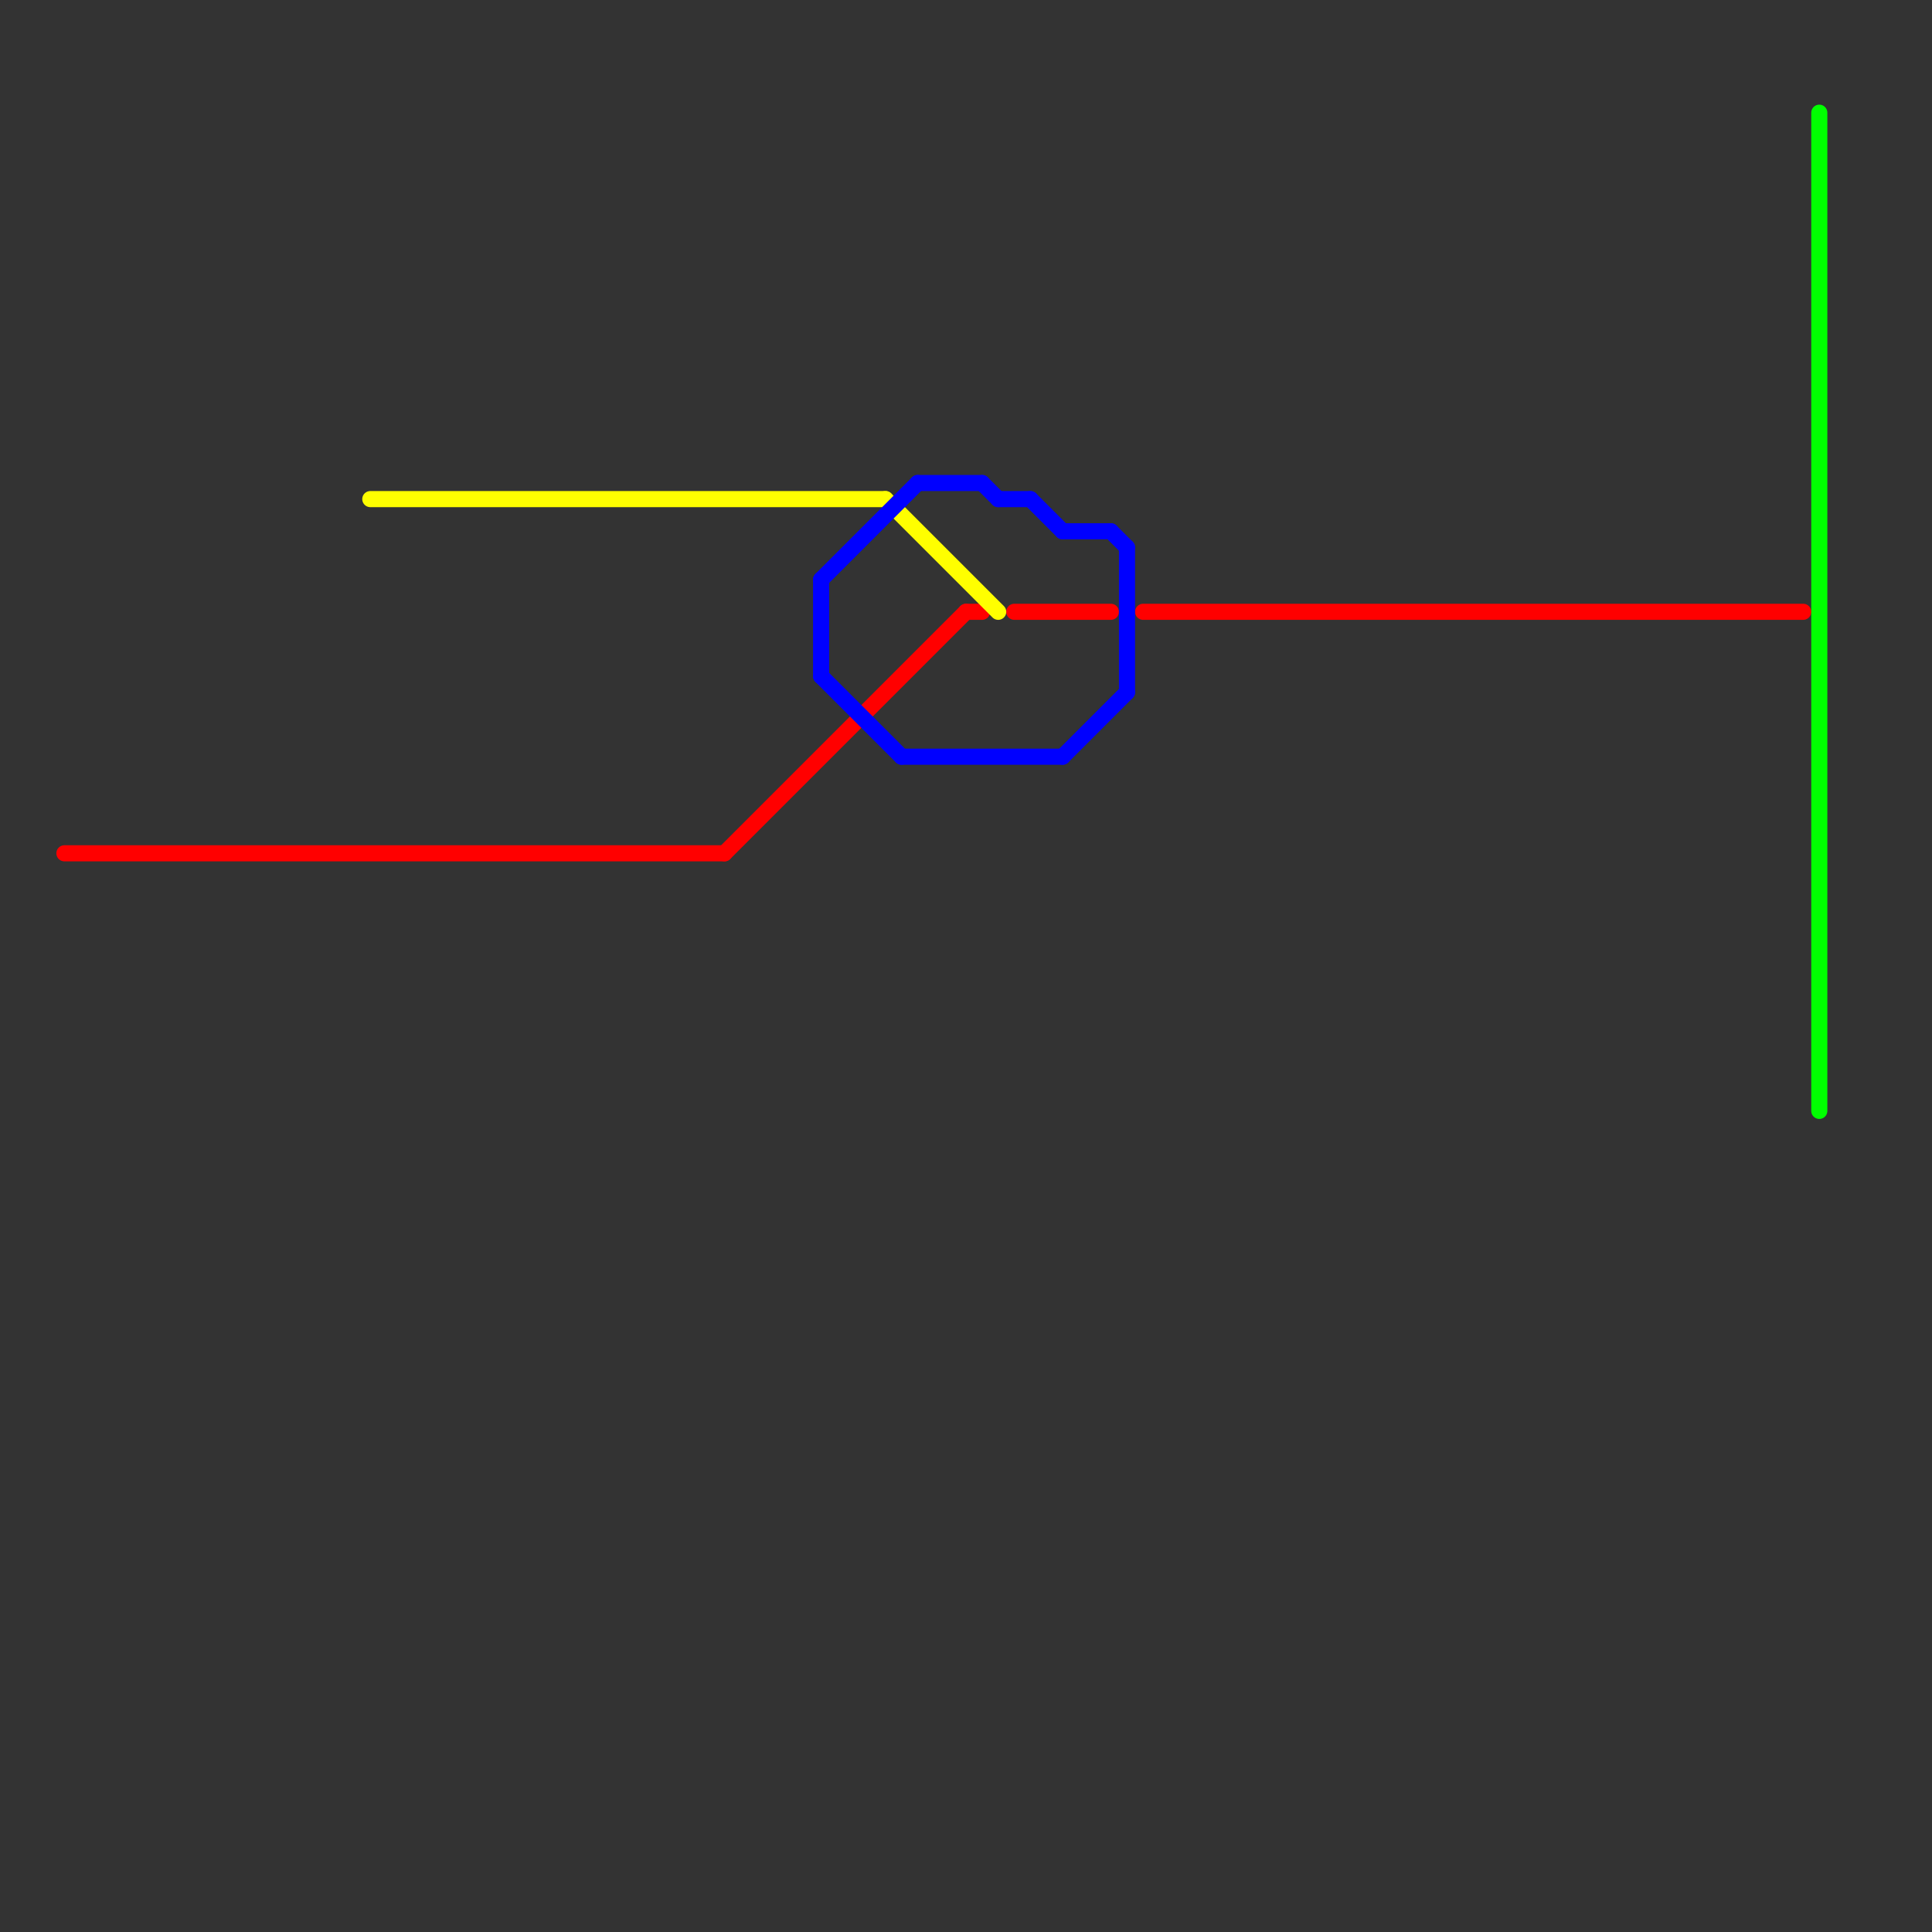 
<svg version="1.1" xmlns="http://www.w3.org/2000/svg" viewBox="0 0 120 120">
<rect x="0" y="0" width="120" height="120" fill="#333333" stroke="none"/>
<style>text { font: 1px Helvetica; font-weight: 600; white-space: pre; dominant-baseline: central; } line { stroke-width: 1; fill: none; stroke-linecap: round; stroke-linejoin: round; } .c0 { stroke: #ff0000 } .c1 { stroke: #00ff00 } .c2 { stroke: #ffff00 } .c3 { stroke: #0000ff }</style><defs><g id="wm-xf"><circle r="1.2" fill="#000"/><circle r="0.9" fill="#fff"/><circle r="0.6" fill="#000"/><circle r="0.3" fill="#fff"/></g><g id="wm"><circle r="0.6" fill="#000"/><circle r="0.3" fill="#fff"/></g></defs><line class="c0" x1="71" y1="38" x2="112" y2="38"/><line class="c0" x1="63" y1="38" x2="69" y2="38"/><line class="c0" x1="60" y1="38" x2="61" y2="38"/><line class="c0" x1="4" y1="53" x2="45" y2="53"/><line class="c0" x1="45" y1="53" x2="60" y2="38"/><line class="c1" x1="113" y1="7" x2="113" y2="69"/><line class="c2" x1="55" y1="31" x2="62" y2="38"/><line class="c2" x1="23" y1="31" x2="55" y2="31"/><line class="c3" x1="66" y1="33" x2="69" y2="33"/><line class="c3" x1="51" y1="36" x2="57" y2="30"/><line class="c3" x1="62" y1="31" x2="64" y2="31"/><line class="c3" x1="61" y1="30" x2="62" y2="31"/><line class="c3" x1="69" y1="33" x2="70" y2="34"/><line class="c3" x1="70" y1="34" x2="70" y2="43"/><line class="c3" x1="56" y1="47" x2="66" y2="47"/><line class="c3" x1="57" y1="30" x2="61" y2="30"/><line class="c3" x1="51" y1="42" x2="56" y2="47"/><line class="c3" x1="64" y1="31" x2="66" y2="33"/><line class="c3" x1="66" y1="47" x2="70" y2="43"/><line class="c3" x1="51" y1="36" x2="51" y2="42"/>
</svg>
